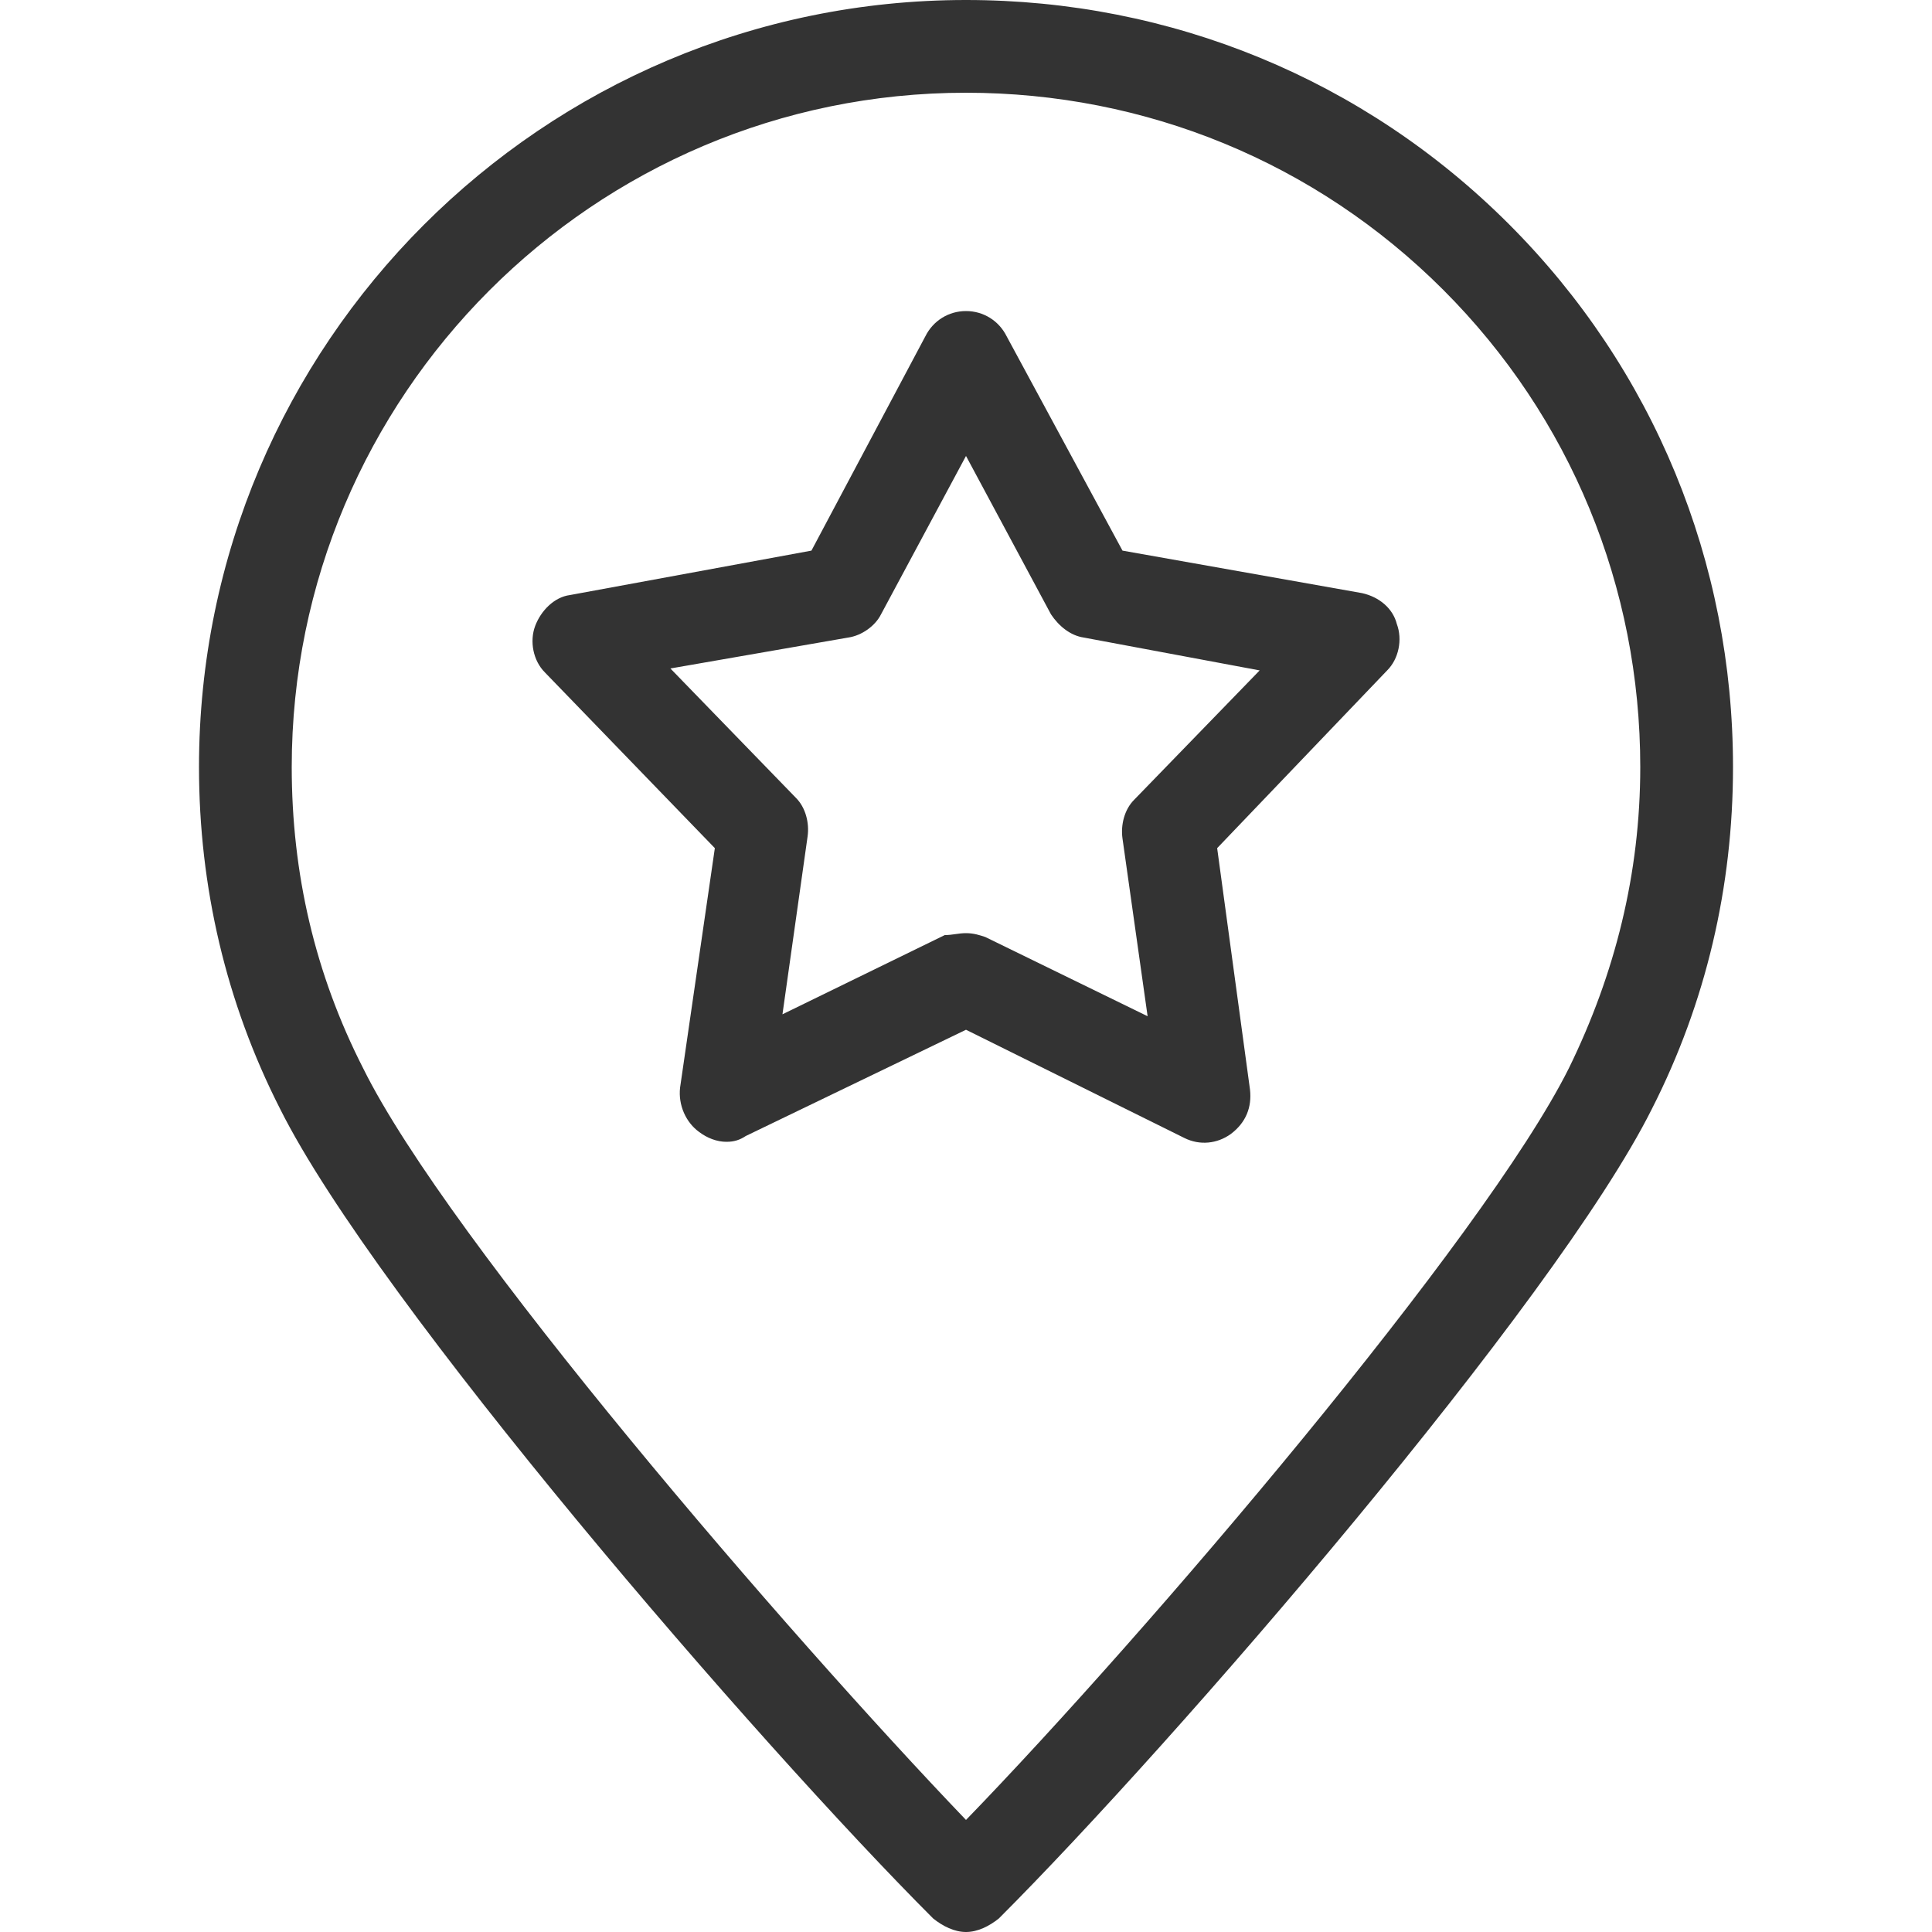 <?xml version="1.0" encoding="utf-8"?>
<!-- Generator: Adobe Illustrator 24.2.3, SVG Export Plug-In . SVG Version: 6.00 Build 0)  -->
<svg version="1.1" id="圖層_1" xmlns="http://www.w3.org/2000/svg" xmlns:xlink="http://www.w3.org/1999/xlink" x="0px" y="0px"
	 viewBox="0 0 100 100" style="enable-background:new 0 0 100 100;" xml:space="preserve">
<style type="text/css">
	.st0{fill:#333333;}
</style>
<g>
	<path class="st0" d="M50,100c-0.6,0-1.2-0.3-1.7-0.7c-9.1-9.1-28.8-31.9-33.8-41.9c-2.8-5.5-4.2-11.5-4.2-17.7
		C10.3,17.8,28.1,0,50,0c10.6,0,20.6,4.1,28.1,11.6c7.5,7.5,11.6,17.5,11.6,28.1c0,6.2-1.4,12.2-4.2,17.7c-5,10-24.7,32.8-33.8,41.9
		C51.2,99.7,50.6,100,50,100z M50,4.8c-19.3,0-34.9,15.7-34.9,34.9c0,5.5,1.2,10.7,3.7,15.6c4.4,8.9,22,29.3,31.2,38.9
		c9.3-9.6,26.8-30.1,31.2-38.9c2.4-4.9,3.7-10.1,3.7-15.6c0-9.3-3.6-18.1-10.2-24.7C68.1,8.4,59.3,4.8,50,4.8z"/>
</g>
<g>
	<path class="st0" d="M37.6,59.1c-0.5,0-1-0.2-1.4-0.5c-0.7-0.5-1.1-1.4-1-2.3L37,43.9l-8.8-9.1c-0.6-0.6-0.8-1.6-0.5-2.4
		c0.3-0.8,1-1.5,1.8-1.6L42,28.5l5.9-11.1c0.4-0.8,1.2-1.3,2.1-1.3s1.7,0.5,2.1,1.3l6,11.1l12.4,2.2c0.9,0.2,1.6,0.8,1.8,1.6
		c0.3,0.8,0.1,1.8-0.5,2.4L63,43.9l1.7,12.5c0.1,0.9-0.2,1.7-1,2.3c-0.7,0.5-1.6,0.6-2.4,0.2L50,53.3l-11.4,5.5
		C38.3,59,38,59.1,37.6,59.1z M50,48.3c0.4,0,0.7,0.1,1,0.2l8.4,4.1l-1.3-9.2c-0.1-0.7,0.1-1.5,0.6-2l6.5-6.7L56.1,33
		c-0.7-0.1-1.3-0.6-1.7-1.2L50,23.6l-4.4,8.2c-0.3,0.6-1,1.1-1.7,1.2l-9.2,1.6l6.5,6.7c0.5,0.5,0.7,1.3,0.6,2l-1.3,9.2l8.4-4.1
		C49.3,48.4,49.6,48.3,50,48.3z"/>
</g>
</svg>
